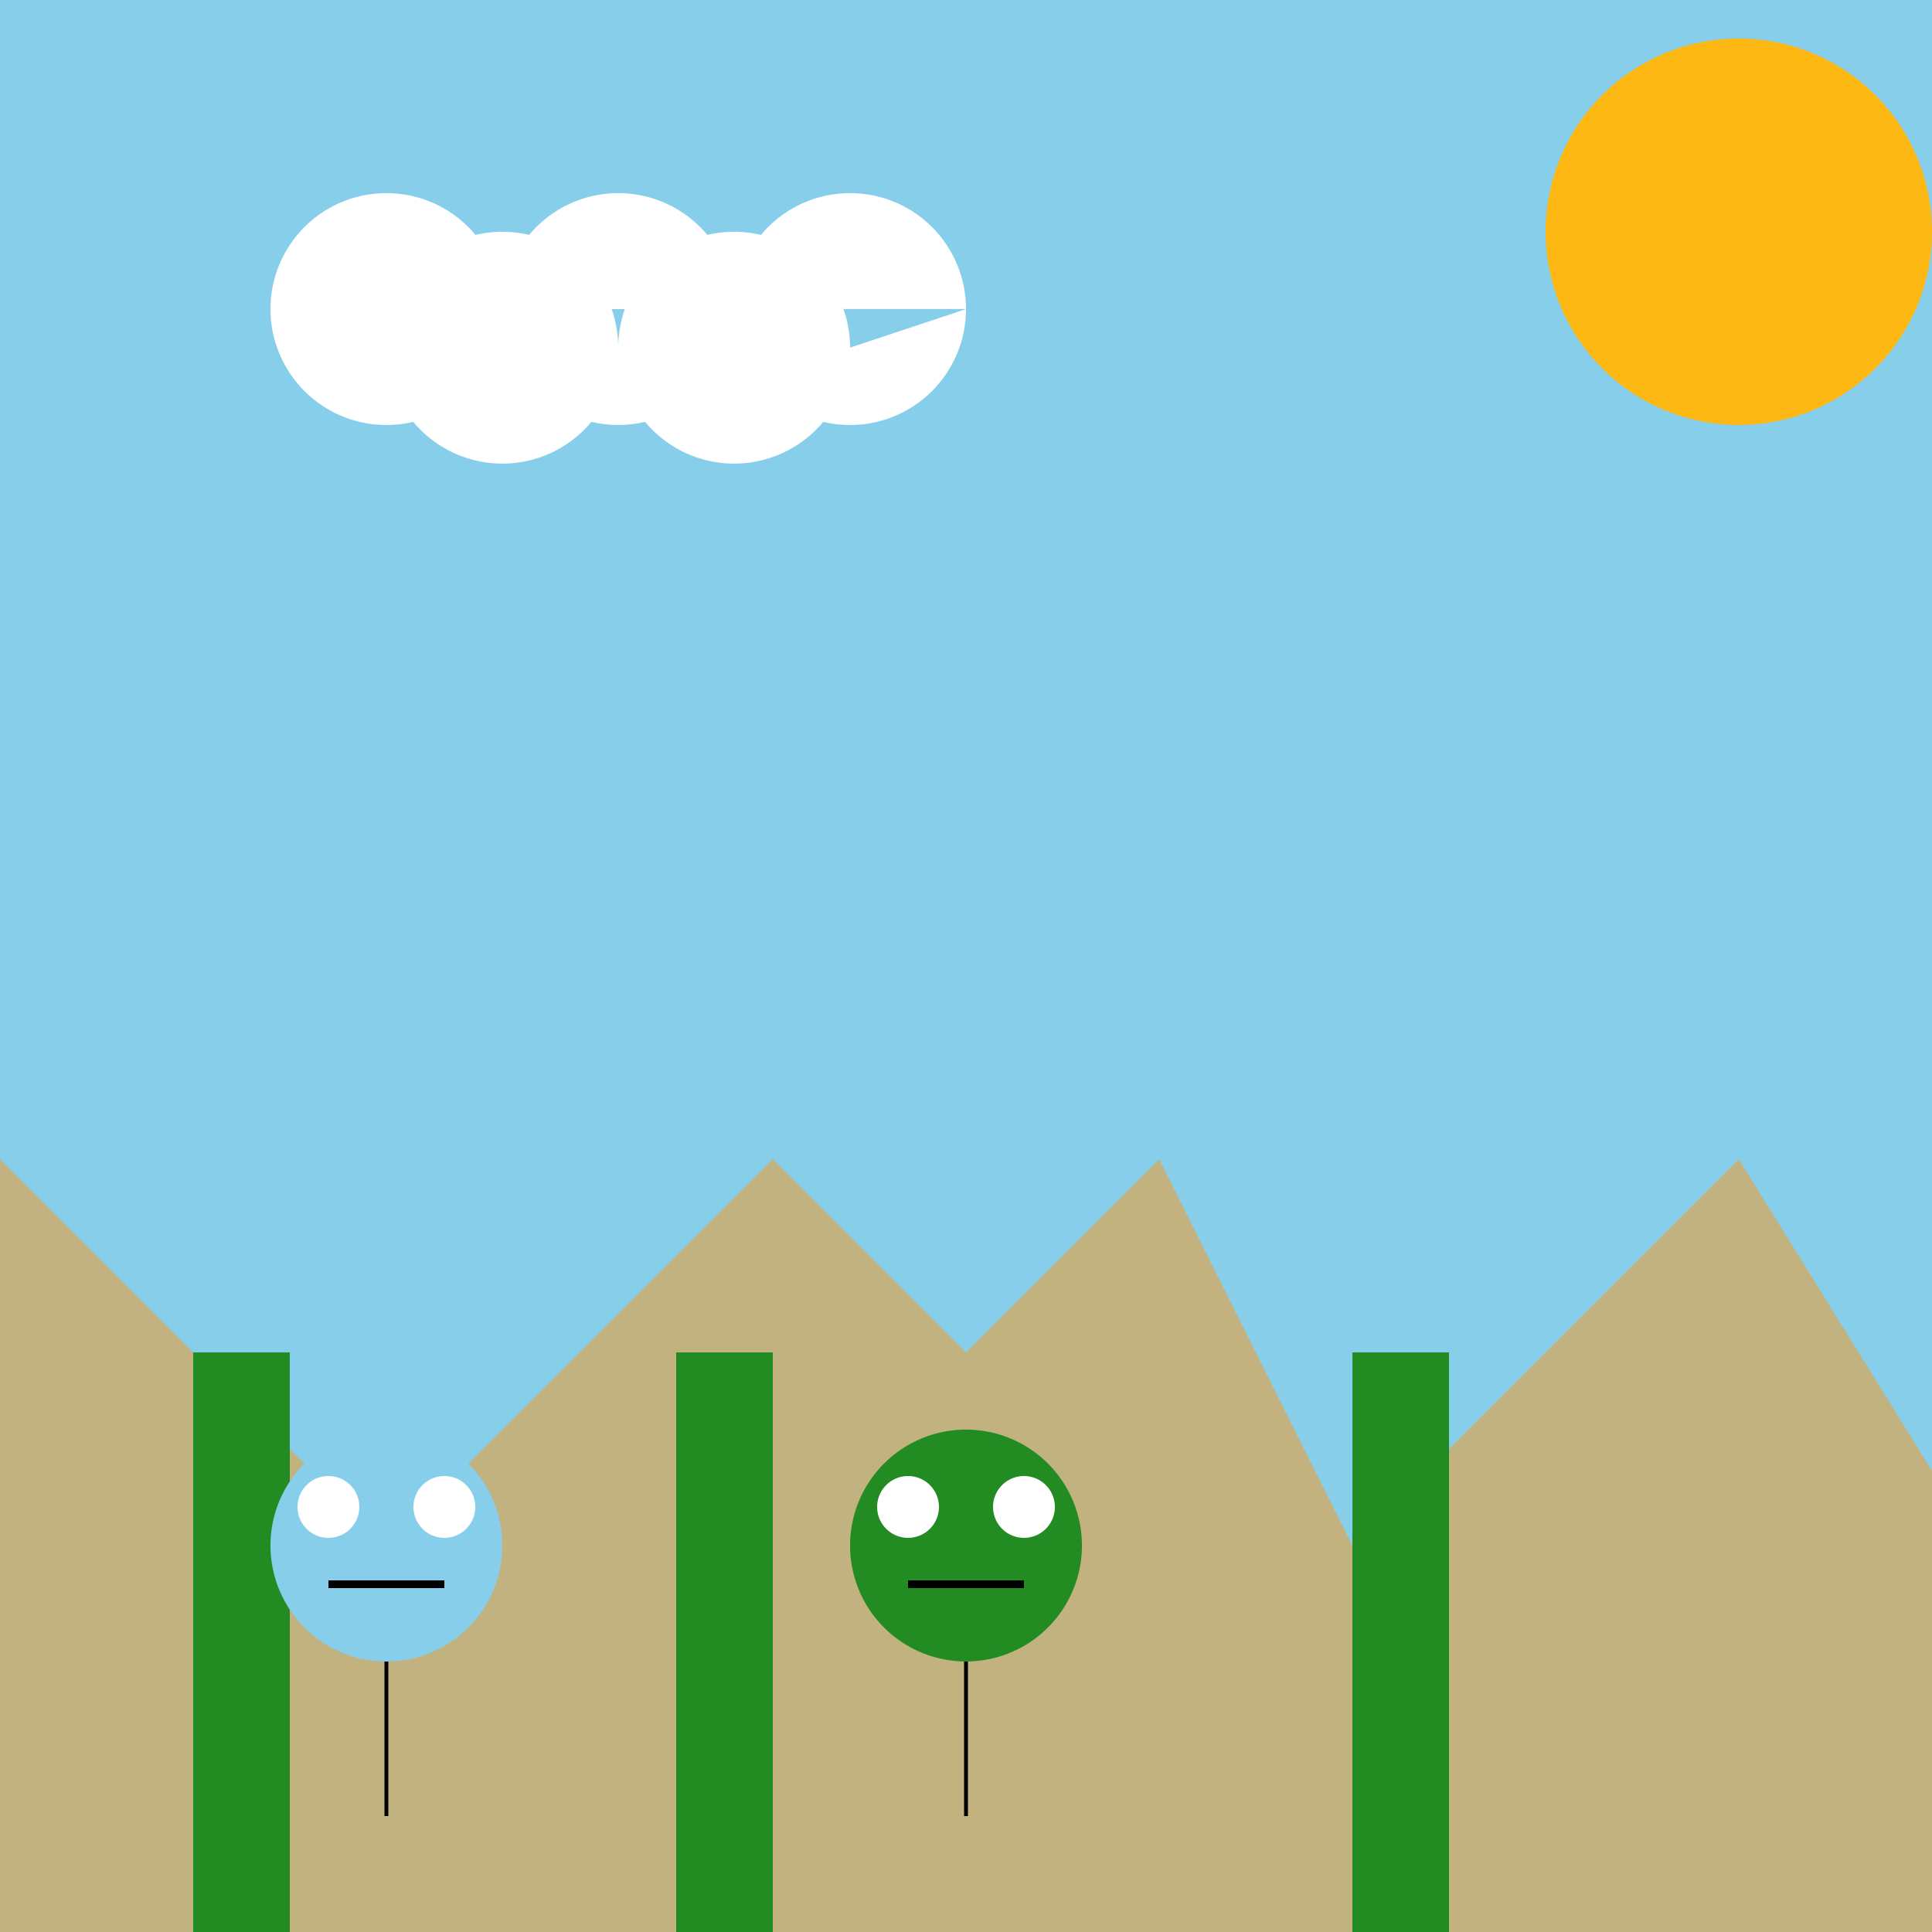 <!--

Generated by DrawGPT.
Free, open source, AI generated images in SVG, PNG, and HTML Canvas format.
https://drawgpt.ai

Created: 2023-09-26T06:42:16.418Z
Link: https://drawgpt.ai/prompt/31850/

-->
<svg xmlns="http://www.w3.org/2000/svg" xmlns:xlink="http://www.w3.org/1999/xlink" width="500" height="500"><defs/><g><rect fill="#87CEEB" stroke="none" x="0" y="0" width="512" height="512"/><path fill="#FDB813" stroke="none" paint-order="stroke fill markers" d=" M 500 60 A 50 50 0 1 1 500 59.95"/><path fill="#FFFFFF" stroke="none" paint-order="stroke fill markers" d=" M 130 80 A 30 30 0 1 1 130 79.97 L 160 90 A 30 30 0 1 1 160 89.97 L 190 80 A 30 30 0 1 1 190 79.97 L 220 90 A 30 30 0 1 1 220 89.97 L 250 80 A 30 30 0 1 1 250 79.97"/><path fill="#C2B280" stroke="none" paint-order="stroke fill markers" d=" M 0 512 L 0 300 L 100 400 L 200 300 L 250 350 L 300 300 L 350 400 L 450 300 L 512 400 L 512 512"/><path fill="#228B22" stroke="none" paint-order="stroke fill markers" d=" M 50 512 L 50 350 L 75 350 L 75 512"/><path fill="#228B22" stroke="none" paint-order="stroke fill markers" d=" M 175 512 L 175 350 L 200 350 L 200 512"/><path fill="#228B22" stroke="none" paint-order="stroke fill markers" d=" M 350 512 L 350 350 L 375 350 L 375 512"/><path fill="#228B22" stroke="none" paint-order="stroke fill markers" d=" M 280 400 A 30 30 0 1 1 280 399.97"/><path fill="#FFFFFF" stroke="none" paint-order="stroke fill markers" d=" M 243 390 A 8 8 0 1 1 243 389.992"/><path fill="#FFFFFF" stroke="none" paint-order="stroke fill markers" d=" M 273 390 A 8 8 0 1 1 273 389.992"/><path fill="none" stroke="#000000" paint-order="fill stroke markers" d=" M 235 410 L 265 410" stroke-miterlimit="10" stroke-width="2" stroke-dasharray=""/><path fill="none" stroke="#000000" paint-order="fill stroke markers" d=" M 250 430 L 250 470" stroke-miterlimit="10" stroke-dasharray=""/><path fill="#87CEEB" stroke="none" paint-order="stroke fill markers" d=" M 130 400 A 30 30 0 1 1 130 399.97"/><path fill="#FFFFFF" stroke="none" paint-order="stroke fill markers" d=" M 93 390 A 8 8 0 1 1 93 389.992"/><path fill="#FFFFFF" stroke="none" paint-order="stroke fill markers" d=" M 123 390 A 8 8 0 1 1 123 389.992"/><path fill="none" stroke="#000000" paint-order="fill stroke markers" d=" M 85 410 L 115 410" stroke-miterlimit="10" stroke-width="2" stroke-dasharray=""/><path fill="none" stroke="#000000" paint-order="fill stroke markers" d=" M 100 430 L 100 470" stroke-miterlimit="10" stroke-dasharray=""/></g></svg>